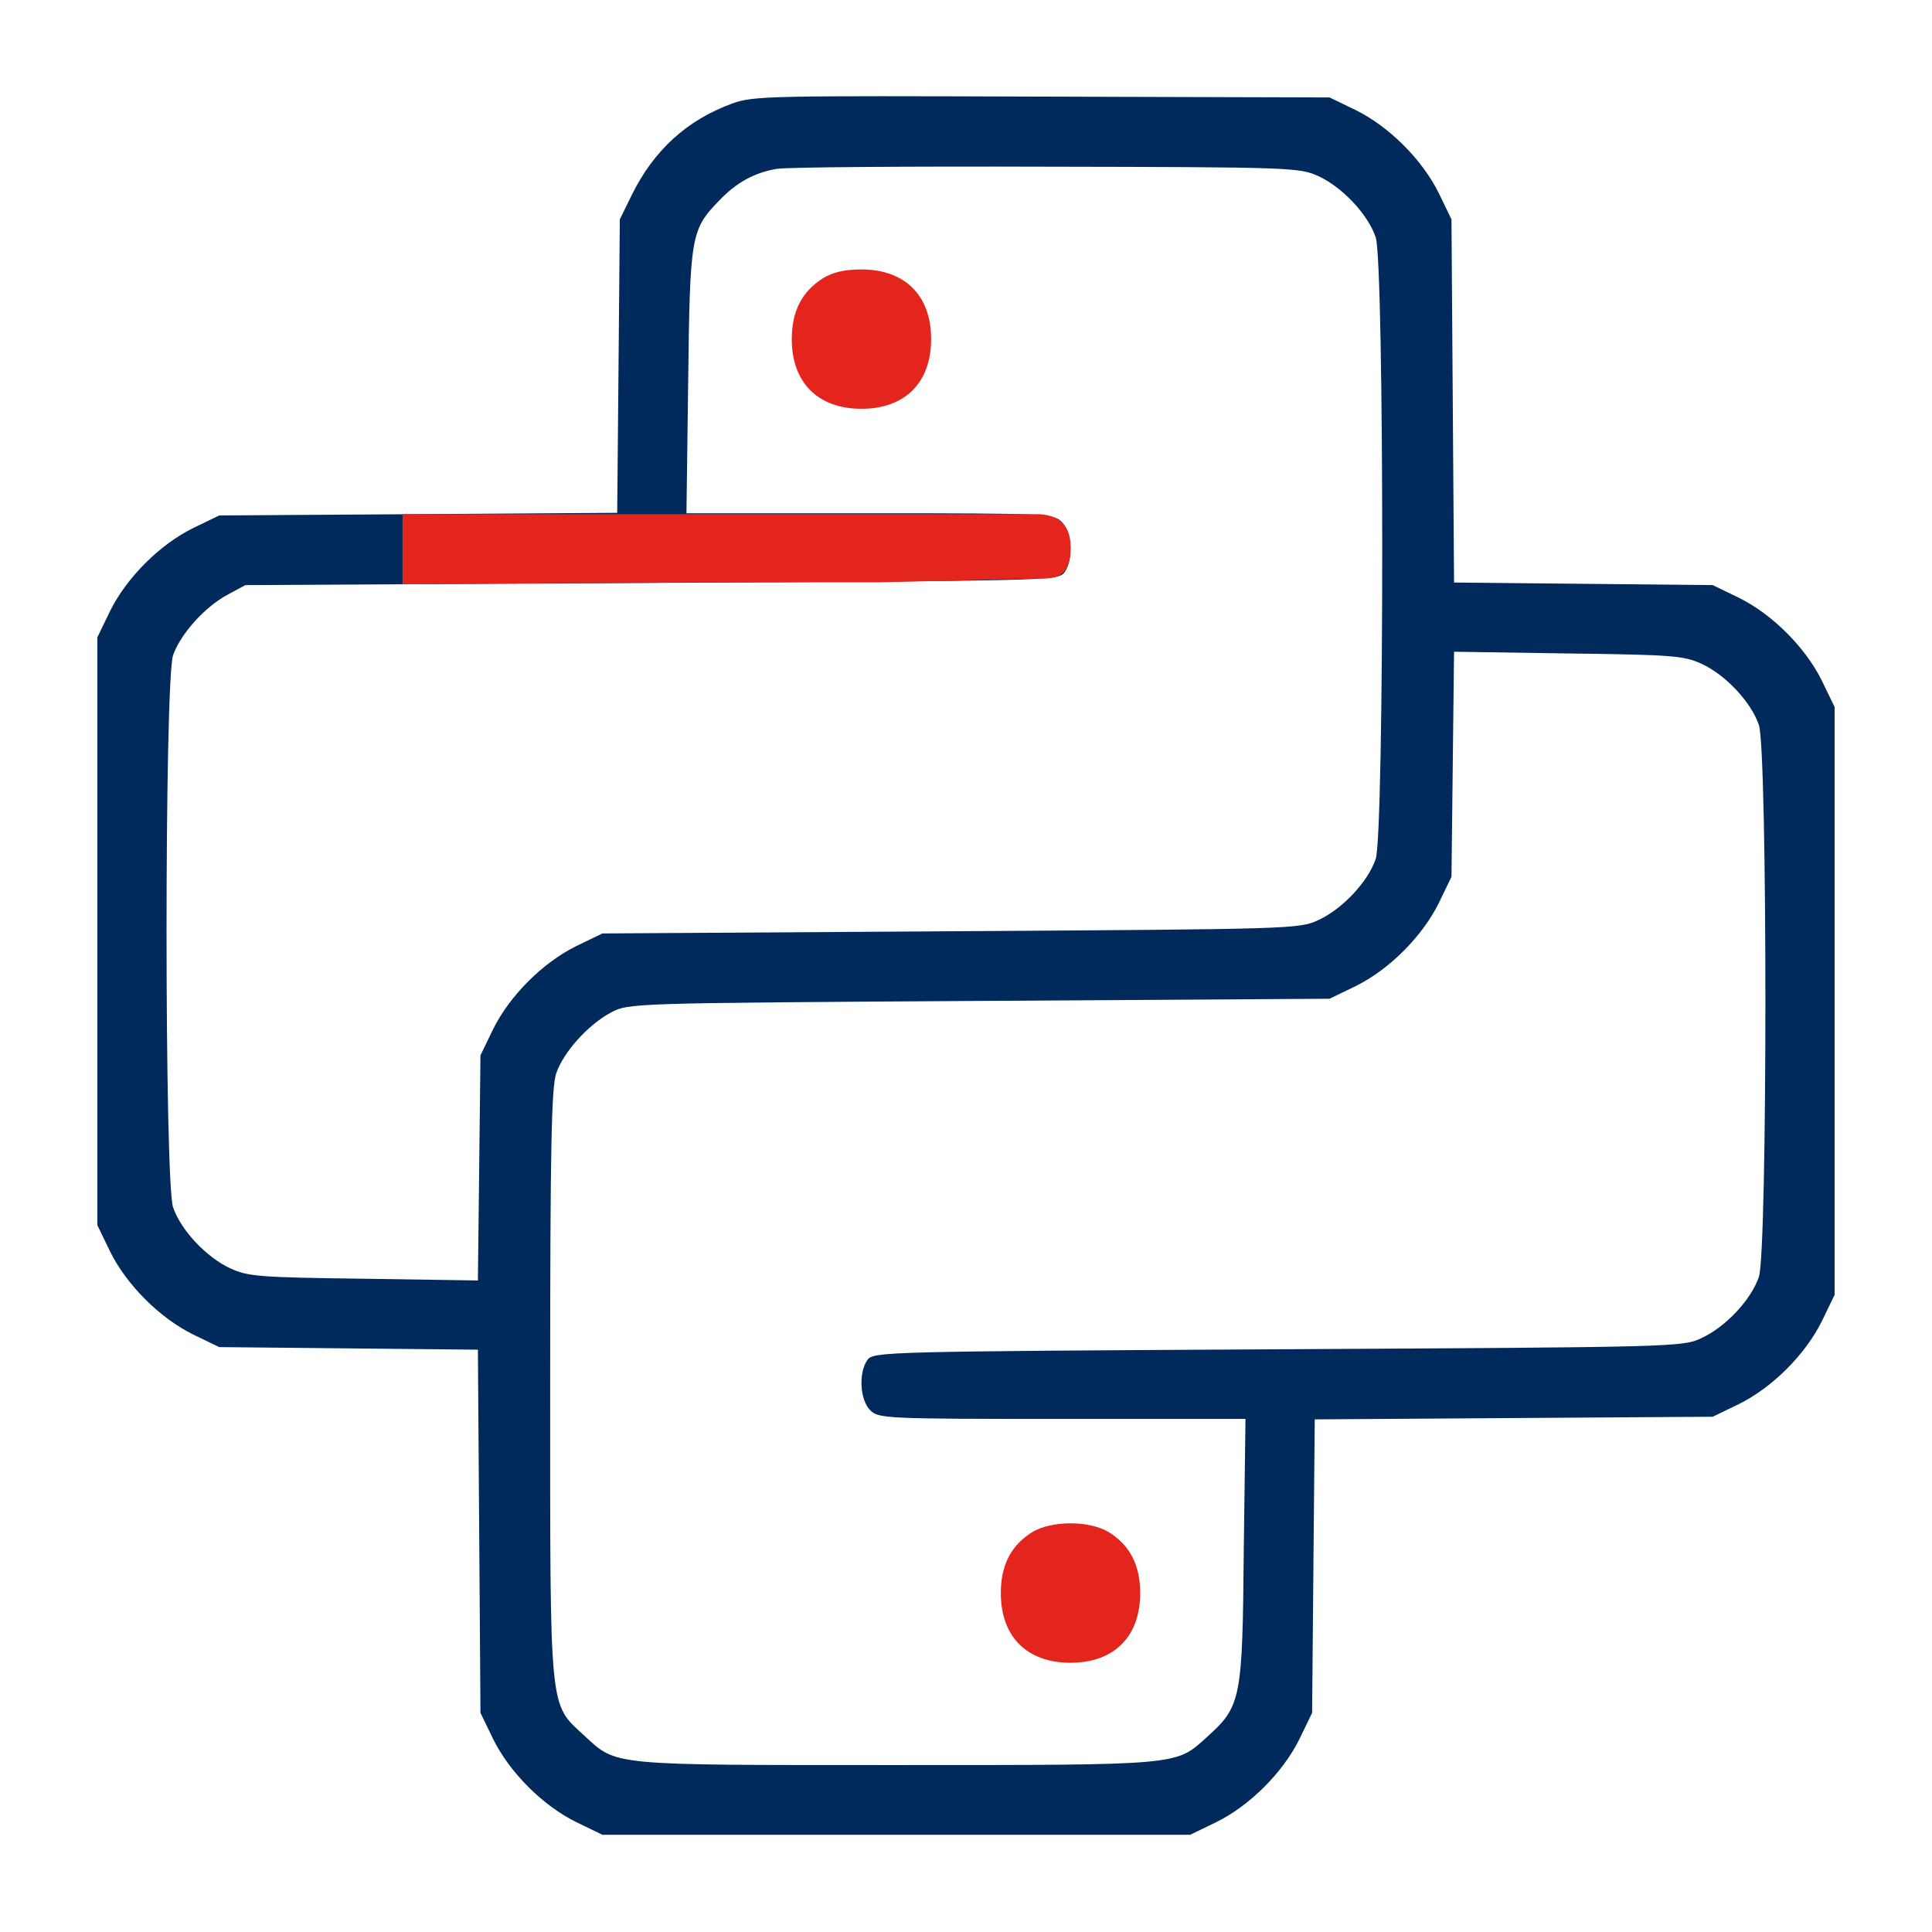 <svg width="39" height="39" viewBox="0 0 39 39" fill="none" xmlns="http://www.w3.org/2000/svg">
<path d="M14.78 2.09C13.866 2.424 13.198 3.031 12.749 3.945L12.512 4.428L12.486 7.39L12.459 10.352L8.443 10.379L4.426 10.405L3.898 10.66C3.222 10.994 2.554 11.662 2.22 12.339L1.965 12.866V18.799V24.732L2.22 25.259C2.554 25.936 3.222 26.604 3.898 26.938L4.426 27.193L7.036 27.219L9.647 27.245L9.673 30.91L9.699 34.576L9.954 35.103C10.288 35.78 10.956 36.448 11.633 36.782L12.16 37.037H18.093H24.026L24.553 36.782C25.23 36.448 25.898 35.78 26.232 35.103L26.487 34.576L26.513 31.614L26.54 28.652L30.556 28.625L34.573 28.599L35.1 28.344C35.777 28.01 36.445 27.342 36.779 26.665L37.034 26.138V20.205V14.272L36.779 13.745C36.445 13.068 35.777 12.4 35.1 12.066L34.573 11.811L31.963 11.785L29.352 11.759L29.326 8.093L29.3 4.428L29.045 3.901C28.711 3.224 28.043 2.556 27.366 2.222L26.839 1.967L21.038 1.95C15.553 1.932 15.21 1.932 14.78 2.09ZM26.619 3.558C27.093 3.778 27.612 4.323 27.77 4.789C27.946 5.29 27.946 16.839 27.77 17.34C27.612 17.806 27.093 18.351 26.619 18.57C26.232 18.755 26.091 18.755 19.192 18.799L12.16 18.843L11.633 19.098C10.956 19.432 10.288 20.1 9.954 20.776L9.699 21.304L9.673 23.571L9.647 25.848L7.344 25.813C5.234 25.786 5.006 25.769 4.646 25.602C4.171 25.382 3.652 24.837 3.494 24.371C3.318 23.87 3.318 13.727 3.494 13.226C3.644 12.796 4.136 12.251 4.593 12.005L4.953 11.811L13.154 11.767C21.152 11.723 21.363 11.723 21.486 11.556C21.671 11.302 21.644 10.748 21.433 10.537C21.266 10.37 21.143 10.361 17.557 10.361H13.857L13.892 7.698C13.927 4.762 13.945 4.639 14.516 4.05C14.859 3.69 15.219 3.488 15.676 3.409C15.87 3.374 18.322 3.356 21.125 3.365C26.1 3.374 26.232 3.382 26.619 3.558ZM34.353 13.402C34.828 13.622 35.347 14.167 35.505 14.633C35.681 15.134 35.681 25.276 35.505 25.777C35.347 26.243 34.828 26.788 34.353 27.008C33.967 27.193 33.844 27.193 25.801 27.237C17.847 27.28 17.636 27.289 17.513 27.448C17.329 27.702 17.355 28.256 17.566 28.467C17.733 28.634 17.856 28.643 21.442 28.643H25.142L25.107 31.306C25.081 34.312 25.054 34.444 24.36 35.068C23.727 35.639 23.868 35.63 18.093 35.63C12.284 35.63 12.459 35.648 11.8 35.041C11.079 34.373 11.106 34.655 11.106 27.94C11.106 23.141 11.132 21.945 11.229 21.664C11.378 21.233 11.87 20.689 12.327 20.442C12.688 20.249 12.705 20.249 19.763 20.205L26.839 20.161L27.366 19.906C28.043 19.572 28.711 18.904 29.045 18.227L29.3 17.7L29.326 15.432L29.352 13.156L31.655 13.191C33.765 13.218 33.993 13.235 34.353 13.402Z" fill="#002A5B"/>
<path d="M16.616 5.615C16.194 5.879 15.983 6.274 15.983 6.845C15.983 7.724 16.511 8.252 17.39 8.252C18.269 8.252 18.796 7.724 18.796 6.845C18.796 5.966 18.269 5.439 17.39 5.439C17.064 5.439 16.81 5.492 16.616 5.615Z" fill="#E4251E"/>
<path d="M20.836 30.928C20.414 31.192 20.203 31.587 20.203 32.159C20.203 33.038 20.73 33.565 21.609 33.565C22.488 33.565 23.016 33.038 23.016 32.159C23.016 31.587 22.805 31.192 22.383 30.928C21.987 30.691 21.232 30.691 20.836 30.928Z" fill="#E4251E"/>
<path fill-rule="evenodd" clip-rule="evenodd" d="M8.125 10.379H20.921C21.253 10.379 21.612 10.498 21.612 11.044C21.612 11.714 21.253 11.679 20.921 11.679L17.734 11.755H14.525L8.125 11.793L8.125 10.379Z" fill="#E4251E"/>
</svg>
